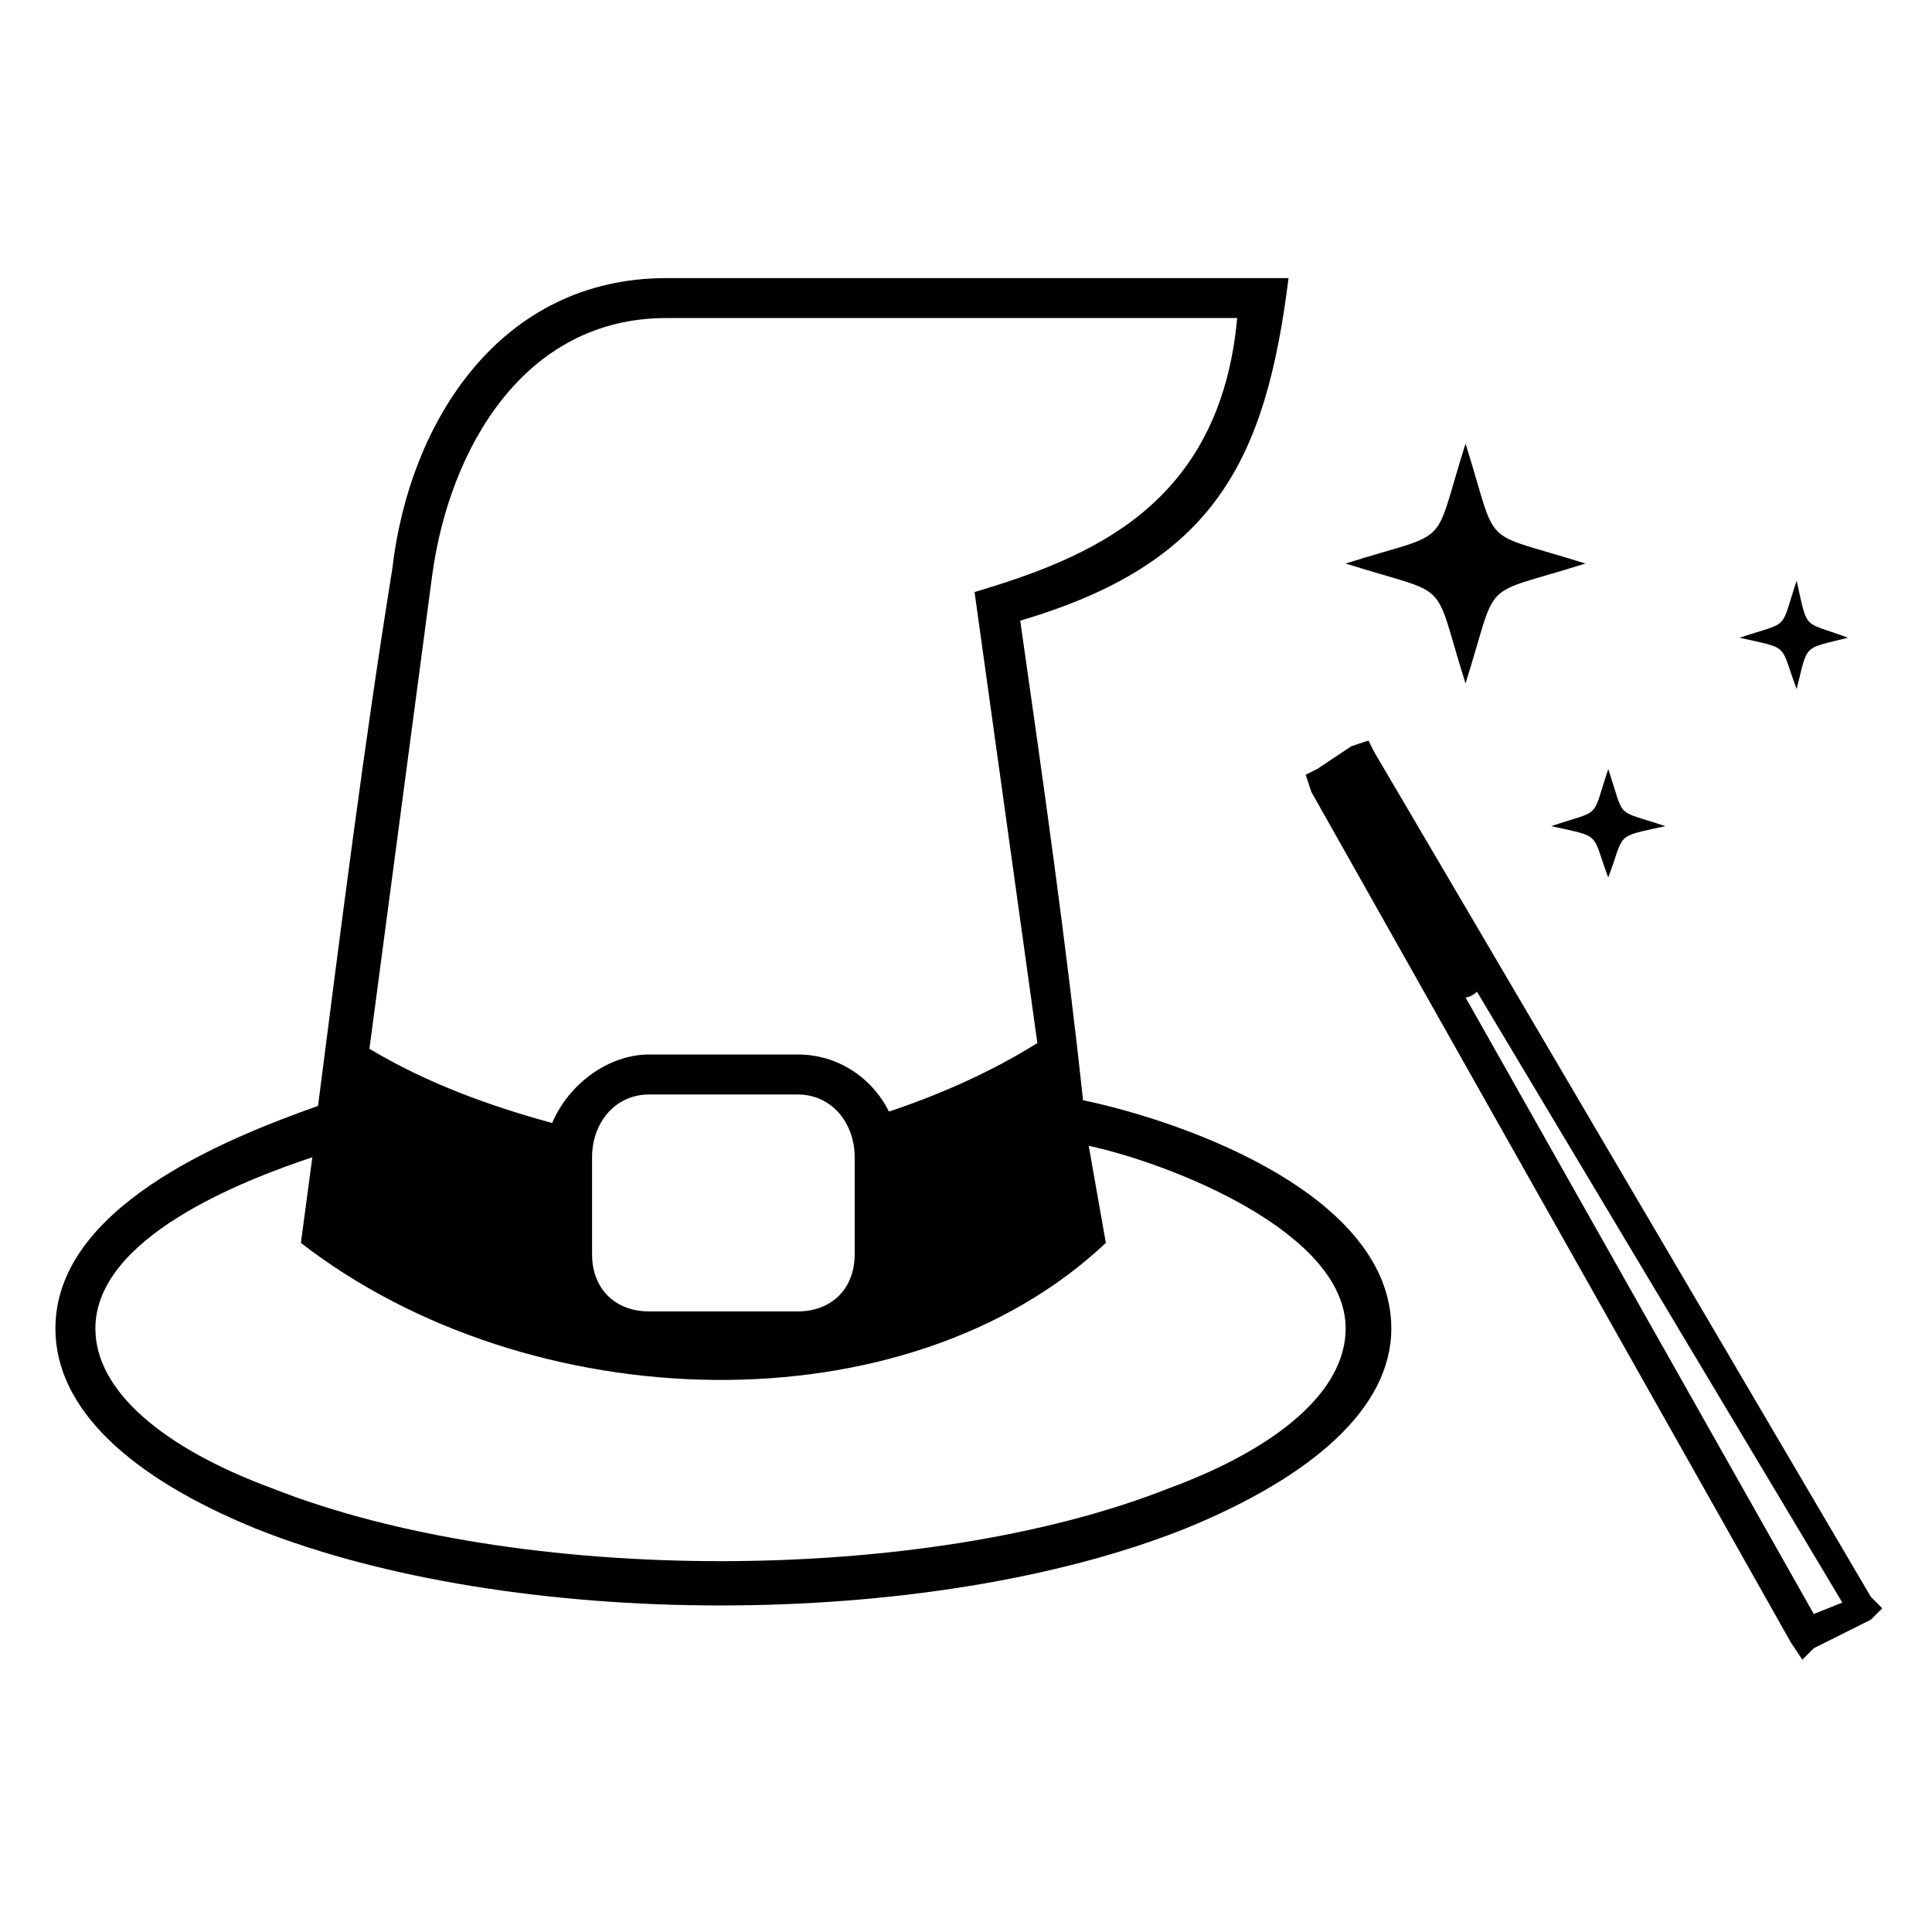 <?xml version="1.0" encoding="UTF-8"?>
<!-- The Best Svg Icon site in the world: iconSvg.co, Visit us! https://iconsvg.co -->
<svg fill="#000000" width="800px" height="800px" version="1.1" viewBox="144 144 512 512" xmlns="http://www.w3.org/2000/svg">
 <path d="m228.28 437.07c6.051-46.902 12.105-95.316 19.668-142.21 4.539-39.336 28.746-77.16 72.621-77.16h164.91c-6.051 48.414-19.668 75.648-71.109 90.777 6.051 42.363 12.105 84.727 16.641 127.09 28.746 6.051 81.699 25.719 81.699 60.52 0 21.18-21.18 39.336-54.465 52.953-68.082 27.234-178.53 27.234-246.61 0-33.285-13.617-52.953-31.773-52.953-52.953 0-31.773 43.875-49.926 69.594-59.004zm391.85-139.19c3.027 13.617 1.512 10.59 13.617 15.129-12.105 3.027-10.59 1.512-13.617 13.617-4.539-12.105-1.512-10.59-15.129-13.617 13.617-4.539 10.59-1.512 15.129-15.129zm-87.75-36.312c9.078 28.746 3.027 22.695 31.773 31.773-28.746 9.078-22.695 3.027-31.773 31.773-9.078-28.746-3.027-22.695-31.773-31.773 28.746-9.078 22.695-3.027 31.773-31.773zm37.824 86.238c4.539 13.617 1.512 10.59 15.129 15.129-13.617 3.027-10.59 1.512-15.129 13.617-4.539-12.105-1.512-10.59-15.129-13.617 13.617-4.539 10.59-1.512 15.129-15.129zm-77.16 0 9.078-6.051 4.539-1.512 1.512 3.027 131.62 223.91 3.027 3.027-3.027 3.027-15.129 7.566-3.027 3.027-3.027-4.539-127.09-225.43-1.512-4.539 3.027-1.512zm42.363 59.004s-1.512 1.512-3.027 1.512l92.289 163.4 7.566-3.027zm-155.83 31.773c13.617-4.539 27.234-10.59 39.336-18.156l-16.641-119.52c30.258-9.078 65.055-22.695 69.594-72.621h-151.29c-37.824 0-57.492 34.797-62.031 68.082l-16.641 125.57c15.129 9.078 31.773 15.129 48.414 19.668 4.539-10.59 15.129-18.156 25.719-18.156h39.336c10.59 0 19.668 6.051 24.207 15.129zm-78.672 12.105v25.719c0 9.078 6.051 15.129 15.129 15.129h39.336c9.078 0 15.129-6.051 15.129-15.129v-25.719c0-9.078-6.051-16.641-15.129-16.641h-39.336c-9.078 0-15.129 7.566-15.129 16.641zm131.62-3.027 4.539 25.719c-52.953 49.926-152.81 46.902-213.32 0l3.027-22.695c-18.156 6.051-57.492 21.18-57.492 45.387 0 16.641 18.156 31.773 46.902 42.363 65.055 25.719 172.48 25.719 237.53 0 28.746-10.59 46.902-25.719 46.902-42.363 0-25.719-46.902-43.875-68.082-48.414z" fill-rule="evenodd"/>
</svg>